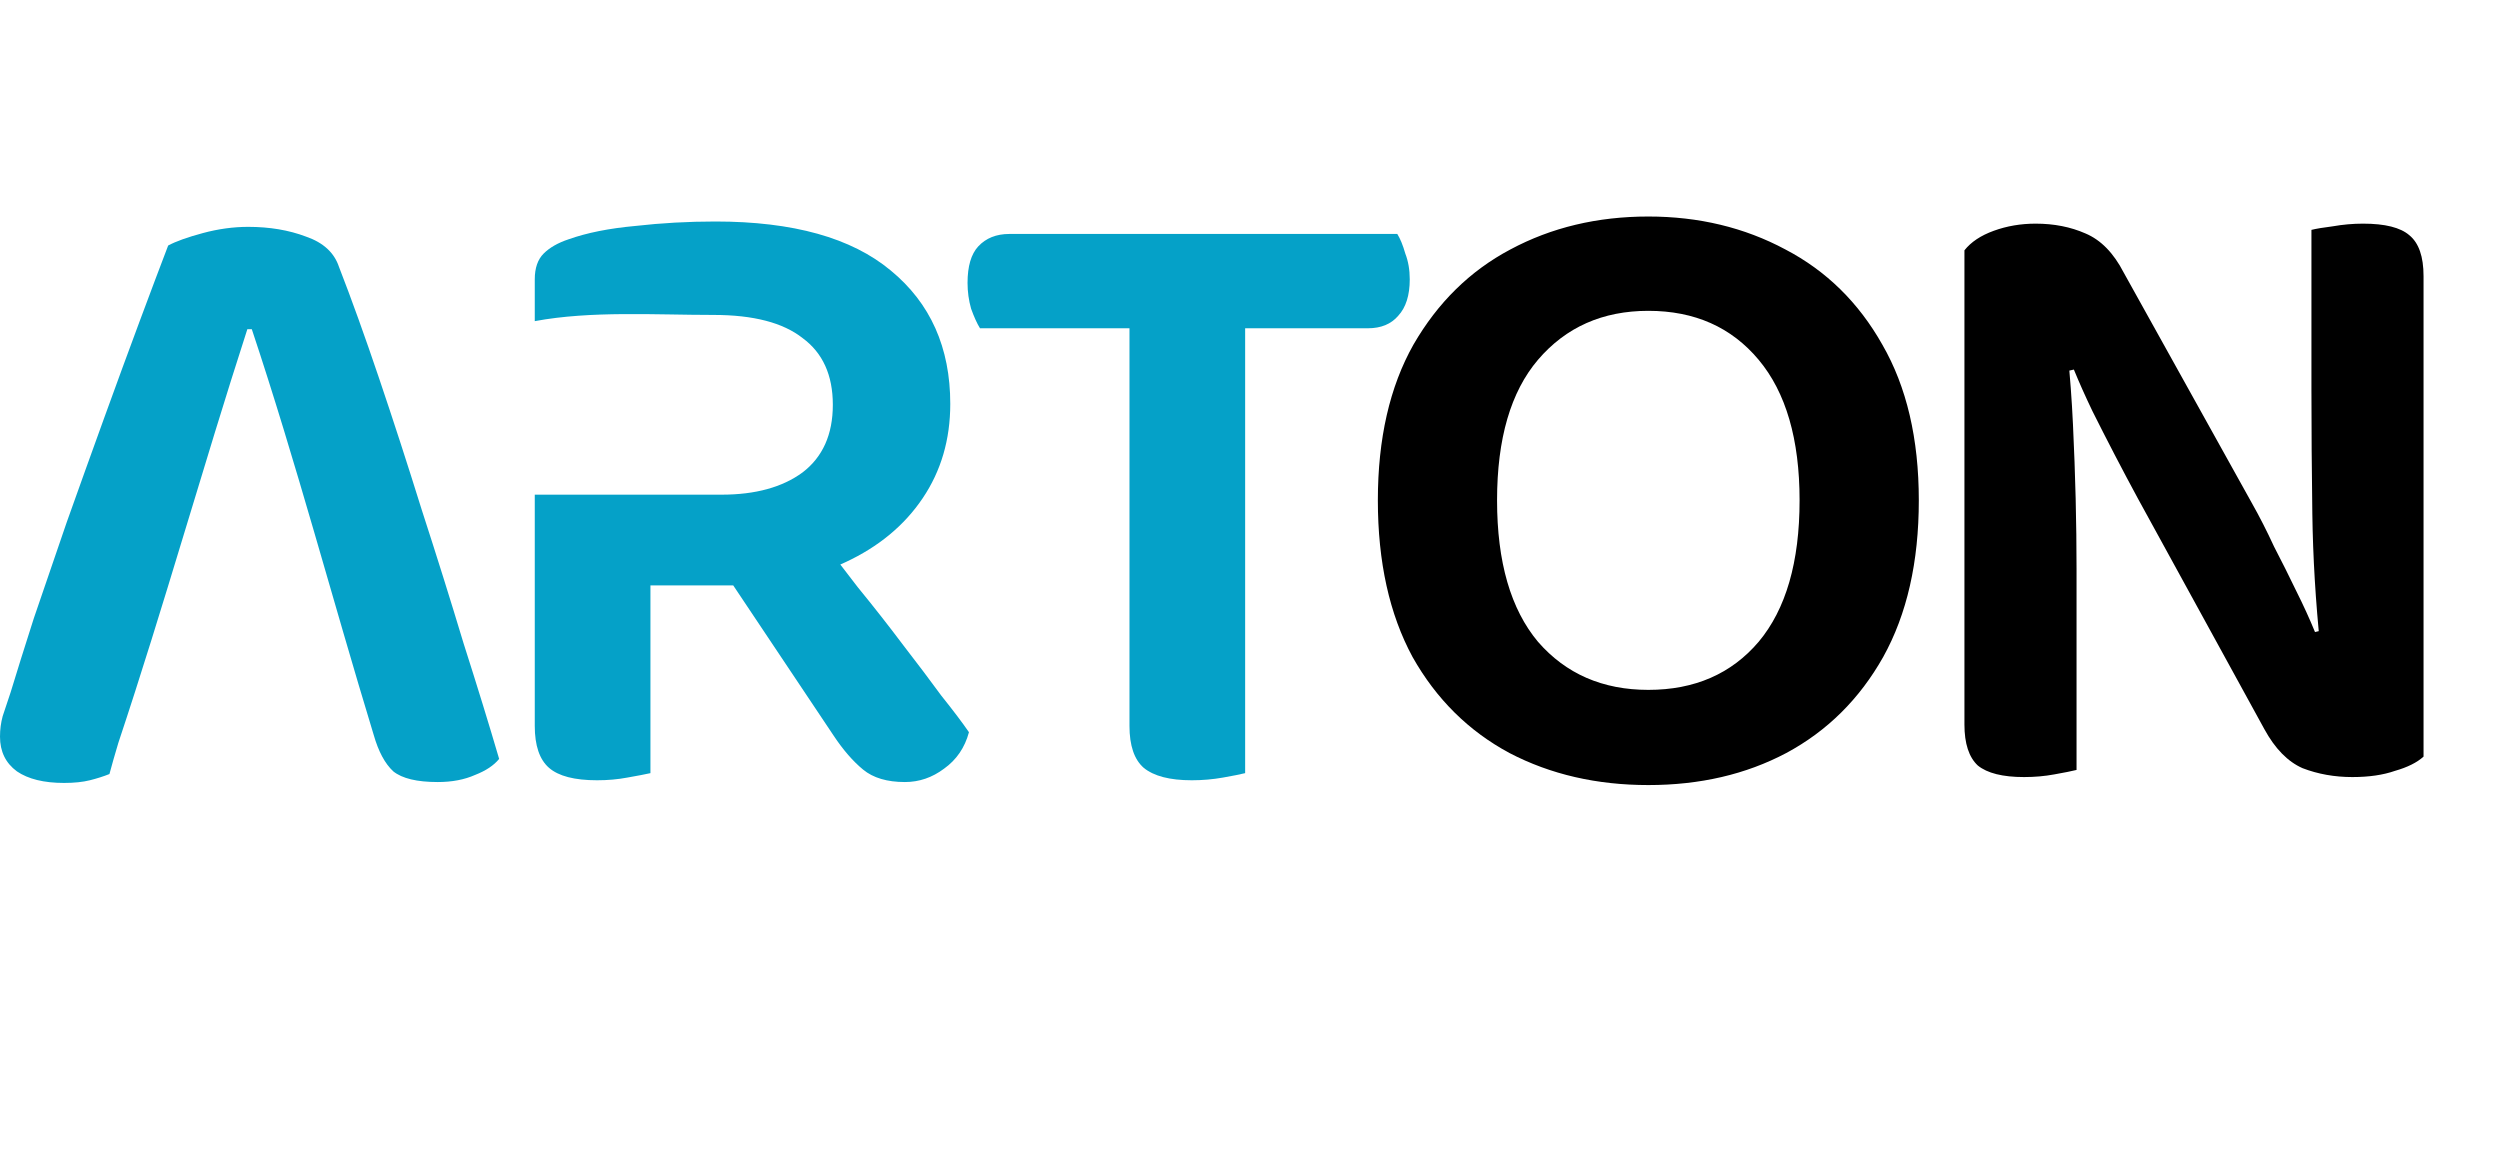 <svg width="120" height="56" viewBox="0 0 120 56" fill="none" xmlns="http://www.w3.org/2000/svg">
<path d="M54.984 15.757L54.898 11.23H67.07C67.212 11.458 67.341 11.771 67.454 12.17C67.597 12.54 67.668 12.953 67.668 13.408C67.668 14.177 67.483 14.761 67.113 15.159C66.771 15.558 66.287 15.757 65.661 15.757H54.984ZM59.127 11.23L59.255 15.757H47.04C46.898 15.529 46.756 15.216 46.613 14.818C46.499 14.419 46.442 14.006 46.442 13.579C46.442 12.782 46.613 12.198 46.955 11.828C47.325 11.43 47.823 11.23 48.45 11.23H59.127ZM54.215 14.604H59.767V37.111C59.539 37.168 59.183 37.239 58.699 37.324C58.215 37.41 57.717 37.453 57.205 37.453C56.151 37.453 55.382 37.253 54.898 36.855C54.443 36.456 54.215 35.787 54.215 34.847V14.604Z" fill="#05A1C8"/>
<path d="M25.669 23.744H34.638C36.26 23.744 37.556 23.388 38.524 22.676C39.492 21.936 39.976 20.854 39.976 19.43C39.976 18.006 39.492 16.939 38.524 16.227C37.584 15.487 36.161 15.117 34.253 15.117C31.477 15.117 28.362 14.911 25.669 15.415V23.744ZM35.022 28.1H25.669V13.408C25.669 12.867 25.811 12.454 26.096 12.17C26.381 11.885 26.779 11.657 27.292 11.486C28.174 11.173 29.242 10.96 30.495 10.846C31.748 10.704 33.029 10.632 34.339 10.632C38.068 10.632 40.873 11.415 42.752 12.981C44.66 14.547 45.613 16.683 45.613 19.387C45.613 21.096 45.172 22.605 44.289 23.914C43.407 25.224 42.168 26.249 40.574 26.989C39.008 27.73 37.157 28.1 35.022 28.1ZM34.253 26.69L38.994 25.366C39.705 26.277 40.431 27.217 41.172 28.185C41.94 29.125 42.666 30.05 43.35 30.961C44.033 31.844 44.645 32.655 45.186 33.395C45.756 34.107 46.197 34.691 46.51 35.146C46.311 35.887 45.912 36.47 45.314 36.897C44.745 37.324 44.118 37.538 43.435 37.538C42.581 37.538 41.912 37.339 41.428 36.94C40.944 36.541 40.474 36.001 40.019 35.317L34.253 26.69ZM25.669 26.135H31.221V37.111C30.965 37.168 30.595 37.239 30.11 37.324C29.655 37.41 29.171 37.453 28.659 37.453C27.576 37.453 26.808 37.253 26.352 36.855C25.897 36.456 25.669 35.787 25.669 34.847V26.135Z" fill="#05A1C8"/>
<path d="M12.086 15.8H11.873C9.739 22.396 7.872 29.083 5.68 35.659C5.509 36.228 5.367 36.727 5.253 37.154C4.968 37.267 4.655 37.367 4.313 37.453C3.972 37.538 3.559 37.581 3.075 37.581C2.107 37.581 1.352 37.395 0.811 37.025C0.27 36.627 0 36.072 0 35.36C0 35.018 0.043 34.691 0.128 34.378C0.242 34.036 0.37 33.651 0.512 33.224C0.797 32.285 1.167 31.103 1.623 29.68C2.107 28.256 2.634 26.719 3.203 25.067C3.801 23.388 4.399 21.722 4.997 20.071C5.595 18.419 6.164 16.868 6.705 15.415C7.246 13.963 7.702 12.753 8.072 11.785C8.442 11.586 8.997 11.387 9.737 11.188C10.477 10.988 11.204 10.889 11.915 10.889C12.94 10.889 13.866 11.045 14.691 11.358C15.517 11.643 16.044 12.127 16.271 12.81C16.869 14.348 17.51 16.127 18.193 18.149C18.877 20.17 19.56 22.277 20.243 24.47C20.955 26.662 21.624 28.797 22.25 30.876C22.905 32.925 23.475 34.776 23.959 36.428C23.703 36.741 23.318 36.997 22.806 37.196C22.293 37.424 21.695 37.538 21.012 37.538C20.015 37.538 19.304 37.367 18.877 37.025C18.478 36.655 18.165 36.072 17.937 35.274C15.961 28.79 14.23 22.233 12.086 15.8Z" fill="#05A1C8"/>
<path d="M92.103 24.017C92.103 26.978 91.533 29.483 90.394 31.534C89.256 33.555 87.704 35.092 85.739 36.146C83.803 37.171 81.597 37.683 79.12 37.683C76.643 37.683 74.422 37.171 72.457 36.146C70.493 35.092 68.941 33.555 67.802 31.534C66.692 29.483 66.137 26.978 66.137 24.017C66.137 21.056 66.706 18.565 67.845 16.543C69.012 14.522 70.564 12.998 72.5 11.973C74.465 10.92 76.671 10.393 79.12 10.393C81.54 10.393 83.732 10.92 85.697 11.973C87.661 12.998 89.213 14.522 90.352 16.543C91.519 18.565 92.103 21.056 92.103 24.017ZM86.38 24.017C86.38 21.084 85.725 18.835 84.415 17.269C83.106 15.703 81.341 14.92 79.12 14.92C76.927 14.92 75.162 15.703 73.824 17.269C72.514 18.807 71.859 21.056 71.859 24.017C71.859 26.978 72.514 29.241 73.824 30.807C75.162 32.345 76.927 33.114 79.12 33.114C81.341 33.114 83.106 32.345 84.415 30.807C85.725 29.241 86.38 26.978 86.38 24.017ZM94.293 17.056L99.247 16.928C99.361 18.038 99.447 19.191 99.503 20.387C99.56 21.583 99.603 22.764 99.632 23.932C99.66 25.099 99.674 26.224 99.674 27.305V36.957C99.447 37.014 99.091 37.085 98.607 37.171C98.151 37.256 97.667 37.299 97.154 37.299C96.13 37.299 95.389 37.114 94.934 36.744C94.507 36.345 94.293 35.69 94.293 34.779V17.056ZM116.33 30.936L111.376 31.064C111.148 28.871 111.02 26.736 110.992 24.658C110.963 22.579 110.949 20.6 110.949 18.721V11.034C111.177 10.977 111.518 10.92 111.974 10.863C112.458 10.778 112.942 10.735 113.426 10.735C114.479 10.735 115.22 10.92 115.647 11.29C116.102 11.66 116.33 12.315 116.33 13.255V30.936ZM116.33 29.099V26.238V36.317C116.017 36.601 115.561 36.829 114.963 37C114.394 37.199 113.711 37.299 112.914 37.299C112.059 37.299 111.262 37.157 110.522 36.872C109.81 36.559 109.198 35.932 108.686 34.993L102.621 23.932C102.251 23.248 101.881 22.551 101.511 21.839C101.141 21.127 100.785 20.43 100.443 19.746C100.101 19.035 99.802 18.365 99.546 17.739L94.293 18.935V12.016C94.606 11.618 95.076 11.304 95.703 11.077C96.329 10.849 96.998 10.735 97.71 10.735C98.592 10.735 99.39 10.892 100.101 11.205C100.842 11.518 101.454 12.144 101.938 13.084L108.088 24.145C108.458 24.8 108.814 25.497 109.155 26.238C109.525 26.95 109.881 27.661 110.223 28.373C110.565 29.056 110.864 29.711 111.12 30.338L116.33 29.099Z" fill="black"/>
</svg>
